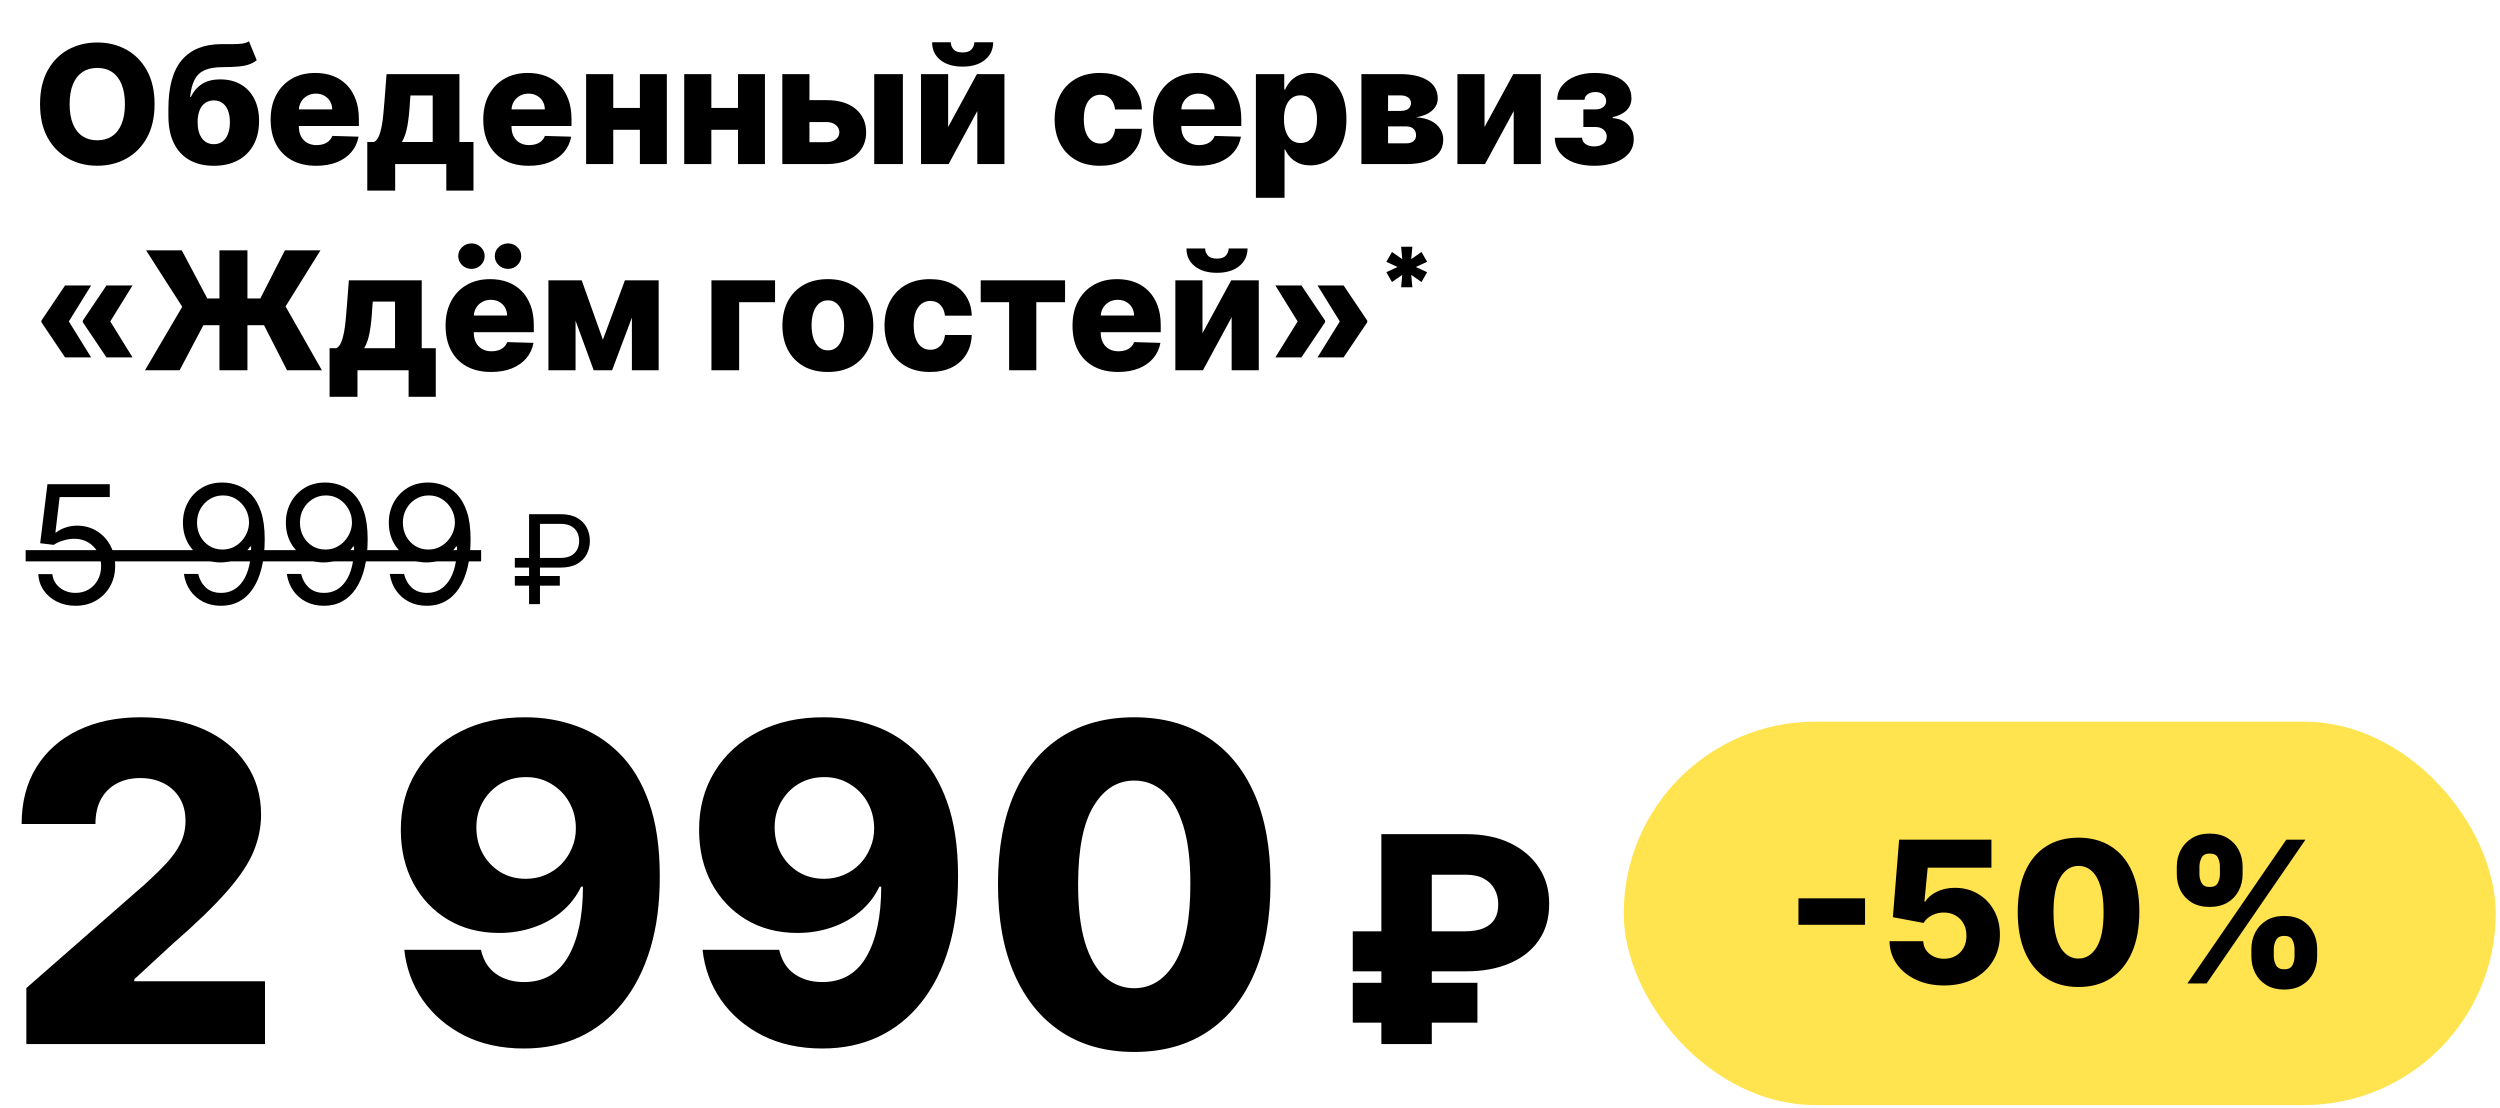 <svg width="194" height="86" viewBox="0 0 194 86" fill="none" xmlns="http://www.w3.org/2000/svg" preserveAspectRatio="none">
  <path d="M11.994 8.079C11.994 9.103 11.797 9.971 11.403 10.683C11.009 11.395 10.476 11.936 9.803 12.306C9.134 12.676 8.382 12.861 7.549 12.861C6.713 12.861 5.96 12.674 5.29 12.302C4.62 11.929 4.088 11.388 3.694 10.679C3.303 9.967 3.108 9.1 3.108 8.079C3.108 7.055 3.303 6.186 3.694 5.474C4.088 4.762 4.62 4.221 5.29 3.851C5.96 3.482 6.713 3.297 7.549 3.297C8.382 3.297 9.134 3.482 9.803 3.851C10.476 4.221 11.009 4.762 11.403 5.474C11.797 6.186 11.994 7.055 11.994 8.079ZM9.694 8.079C9.694 7.473 9.608 6.961 9.435 6.542C9.266 6.124 9.02 5.808 8.699 5.592C8.381 5.377 7.997 5.27 7.549 5.27C7.103 5.27 6.72 5.377 6.399 5.592C6.078 5.808 5.831 6.124 5.658 6.542C5.488 6.961 5.403 7.473 5.403 8.079C5.403 8.685 5.488 9.197 5.658 9.615C5.831 10.033 6.078 10.35 6.399 10.565C6.72 10.78 7.103 10.888 7.549 10.888C7.997 10.888 8.381 10.78 8.699 10.565C9.02 10.35 9.266 10.033 9.435 9.615C9.608 9.197 9.694 8.685 9.694 8.079ZM19.322 3.206L19.922 4.674C19.731 4.823 19.522 4.935 19.294 5.011C19.07 5.086 18.796 5.138 18.472 5.165C18.147 5.192 17.738 5.208 17.244 5.211C16.687 5.214 16.235 5.291 15.89 5.442C15.544 5.591 15.282 5.835 15.104 6.174C14.928 6.511 14.811 6.959 14.754 7.52H14.813C15.013 7.098 15.297 6.767 15.667 6.524C16.037 6.282 16.514 6.161 17.099 6.161C17.708 6.161 18.238 6.292 18.69 6.556C19.141 6.817 19.49 7.189 19.735 7.674C19.981 8.156 20.104 8.729 20.104 9.392C20.104 10.095 19.963 10.707 19.681 11.229C19.399 11.75 18.996 12.153 18.472 12.438C17.947 12.723 17.32 12.865 16.59 12.865C15.86 12.865 15.231 12.717 14.704 12.42C14.179 12.123 13.775 11.686 13.49 11.111C13.208 10.532 13.067 9.821 13.067 8.979V8.47C13.067 6.742 13.416 5.471 14.113 4.656C14.809 3.841 15.828 3.43 17.167 3.424C17.503 3.421 17.808 3.421 18.081 3.424C18.357 3.424 18.597 3.411 18.803 3.383C19.009 3.353 19.182 3.294 19.322 3.206ZM16.604 11.188C16.858 11.188 17.078 11.12 17.263 10.983C17.447 10.847 17.59 10.652 17.69 10.397C17.79 10.142 17.84 9.836 17.84 9.479C17.84 9.121 17.788 8.817 17.685 8.565C17.585 8.314 17.443 8.123 17.258 7.992C17.073 7.859 16.854 7.792 16.599 7.792C16.405 7.792 16.229 7.83 16.072 7.906C15.914 7.979 15.781 8.088 15.672 8.233C15.563 8.376 15.479 8.551 15.422 8.761C15.364 8.97 15.335 9.209 15.335 9.479C15.335 10.012 15.447 10.43 15.672 10.733C15.896 11.036 16.206 11.188 16.604 11.188ZM24.534 12.865C23.804 12.865 23.174 12.721 22.643 12.433C22.116 12.142 21.71 11.729 21.425 11.192C21.143 10.653 21.002 10.012 21.002 9.27C21.002 8.548 21.145 7.918 21.43 7.379C21.715 6.836 22.116 6.415 22.634 6.115C23.152 5.812 23.763 5.661 24.466 5.661C24.963 5.661 25.418 5.738 25.83 5.892C26.242 6.047 26.598 6.276 26.898 6.579C27.198 6.882 27.431 7.256 27.598 7.701C27.765 8.144 27.848 8.651 27.848 9.224V9.779H21.78V8.488H25.78C25.777 8.251 25.721 8.041 25.611 7.856C25.502 7.671 25.352 7.527 25.161 7.424C24.974 7.318 24.757 7.265 24.511 7.265C24.263 7.265 24.04 7.321 23.843 7.433C23.646 7.542 23.49 7.692 23.375 7.883C23.26 8.071 23.199 8.285 23.193 8.524V9.838C23.193 10.123 23.249 10.373 23.361 10.588C23.474 10.8 23.633 10.965 23.839 11.083C24.045 11.201 24.29 11.261 24.575 11.261C24.772 11.261 24.951 11.233 25.111 11.179C25.272 11.124 25.41 11.044 25.525 10.938C25.64 10.832 25.727 10.701 25.784 10.547L27.825 10.606C27.74 11.064 27.554 11.462 27.266 11.802C26.981 12.138 26.607 12.4 26.143 12.588C25.68 12.773 25.143 12.865 24.534 12.865ZM28.501 14.792V11.02H29.024C29.181 10.941 29.307 10.789 29.401 10.565C29.495 10.338 29.569 10.073 29.624 9.77C29.681 9.464 29.724 9.145 29.751 8.815C29.782 8.482 29.809 8.168 29.833 7.874L29.997 5.751H35.651V11.02H36.742V14.792H34.633V12.733H30.665V14.792H28.501ZM31.188 11.02H33.578V7.406H31.851L31.815 7.874C31.772 8.626 31.706 9.256 31.615 9.765C31.524 10.274 31.381 10.692 31.188 11.02ZM41.034 12.865C40.304 12.865 39.674 12.721 39.143 12.433C38.616 12.142 38.21 11.729 37.925 11.192C37.643 10.653 37.502 10.012 37.502 9.27C37.502 8.548 37.645 7.918 37.93 7.379C38.215 6.836 38.616 6.415 39.134 6.115C39.652 5.812 40.263 5.661 40.966 5.661C41.463 5.661 41.917 5.738 42.33 5.892C42.742 6.047 43.098 6.276 43.398 6.579C43.698 6.882 43.931 7.256 44.098 7.701C44.264 8.144 44.348 8.651 44.348 9.224V9.779H38.28V8.488H42.28C42.277 8.251 42.221 8.041 42.111 7.856C42.002 7.671 41.852 7.527 41.661 7.424C41.474 7.318 41.257 7.265 41.011 7.265C40.763 7.265 40.54 7.321 40.343 7.433C40.146 7.542 39.99 7.692 39.875 7.883C39.76 8.071 39.699 8.285 39.693 8.524V9.838C39.693 10.123 39.749 10.373 39.861 10.588C39.974 10.8 40.133 10.965 40.339 11.083C40.545 11.201 40.79 11.261 41.075 11.261C41.272 11.261 41.451 11.233 41.611 11.179C41.772 11.124 41.91 11.044 42.025 10.938C42.14 10.832 42.227 10.701 42.284 10.547L44.325 10.606C44.24 11.064 44.054 11.462 43.766 11.802C43.481 12.138 43.107 12.4 42.643 12.588C42.18 12.773 41.643 12.865 41.034 12.865ZM50.406 8.374V10.07H46.824V8.374H50.406ZM47.588 5.751V12.733H45.483V5.751H47.588ZM51.747 5.751V12.733H49.656V5.751H51.747ZM58.018 8.374V10.07H54.436V8.374H58.018ZM55.2 5.751V12.733H53.096V5.751H55.2ZM59.359 5.751V12.733H57.268V5.751H59.359ZM62.013 7.77H64.131C65.091 7.77 65.844 7.995 66.39 8.447C66.935 8.895 67.21 9.505 67.213 10.274C67.21 10.774 67.084 11.209 66.835 11.579C66.59 11.945 66.237 12.23 65.776 12.433C65.319 12.633 64.77 12.733 64.131 12.733H60.708V5.751H62.813V11.033H64.131C64.422 11.033 64.661 10.962 64.849 10.82C65.037 10.677 65.132 10.494 65.135 10.27C65.132 10.033 65.037 9.841 64.849 9.692C64.661 9.544 64.422 9.47 64.131 9.47H62.013V7.77ZM67.84 12.733V5.751H70.063V12.733H67.84ZM73.575 9.856L75.807 5.751H77.943V12.733H75.839V8.615L73.611 12.733H71.471V5.751H73.575V9.856ZM75.607 3.279H77.07C77.067 3.848 76.852 4.306 76.425 4.651C76.001 4.997 75.425 5.17 74.698 5.17C73.971 5.17 73.393 4.997 72.966 4.651C72.542 4.306 72.331 3.848 72.334 3.279H73.784C73.781 3.479 73.849 3.661 73.989 3.824C74.128 3.988 74.365 4.07 74.698 4.07C75.022 4.07 75.254 3.989 75.393 3.829C75.533 3.668 75.604 3.485 75.607 3.279ZM85.367 12.865C84.631 12.865 83.999 12.714 83.472 12.411C82.947 12.107 82.544 11.686 82.263 11.147C81.981 10.604 81.84 9.977 81.84 9.265C81.84 8.55 81.981 7.923 82.263 7.383C82.547 6.841 82.952 6.418 83.476 6.115C84.004 5.812 84.632 5.661 85.363 5.661C86.008 5.661 86.57 5.777 87.049 6.011C87.531 6.244 87.906 6.574 88.176 7.001C88.449 7.426 88.593 7.924 88.608 8.497H86.531C86.488 8.139 86.367 7.859 86.167 7.656C85.97 7.453 85.713 7.351 85.394 7.351C85.137 7.351 84.911 7.424 84.717 7.57C84.523 7.712 84.372 7.924 84.263 8.206C84.156 8.485 84.103 8.83 84.103 9.242C84.103 9.655 84.156 10.003 84.263 10.288C84.372 10.57 84.523 10.783 84.717 10.929C84.911 11.071 85.137 11.142 85.394 11.142C85.6 11.142 85.782 11.098 85.94 11.011C86.1 10.923 86.232 10.794 86.335 10.624C86.438 10.451 86.504 10.242 86.531 9.997H88.608C88.587 10.573 88.443 11.076 88.176 11.506C87.913 11.936 87.541 12.271 87.063 12.511C86.587 12.747 86.022 12.865 85.367 12.865ZM93.009 12.865C92.279 12.865 91.649 12.721 91.118 12.433C90.591 12.142 90.185 11.729 89.9 11.192C89.618 10.653 89.477 10.012 89.477 9.27C89.477 8.548 89.62 7.918 89.905 7.379C90.189 6.836 90.591 6.415 91.109 6.115C91.627 5.812 92.238 5.661 92.941 5.661C93.438 5.661 93.892 5.738 94.305 5.892C94.717 6.047 95.073 6.276 95.373 6.579C95.673 6.882 95.906 7.256 96.073 7.701C96.24 8.144 96.323 8.651 96.323 9.224V9.779H90.255V8.488H94.255C94.252 8.251 94.195 8.041 94.086 7.856C93.977 7.671 93.827 7.527 93.636 7.424C93.449 7.318 93.232 7.265 92.986 7.265C92.738 7.265 92.515 7.321 92.318 7.433C92.121 7.542 91.965 7.692 91.85 7.883C91.735 8.071 91.674 8.285 91.668 8.524V9.838C91.668 10.123 91.724 10.373 91.836 10.588C91.949 10.8 92.108 10.965 92.314 11.083C92.52 11.201 92.765 11.261 93.05 11.261C93.247 11.261 93.426 11.233 93.586 11.179C93.747 11.124 93.885 11.044 94 10.938C94.115 10.832 94.202 10.701 94.259 10.547L96.3 10.606C96.215 11.064 96.029 11.462 95.741 11.802C95.456 12.138 95.082 12.4 94.618 12.588C94.155 12.773 93.618 12.865 93.009 12.865ZM97.458 15.351V5.751H99.658V6.947H99.726C99.817 6.735 99.946 6.53 100.113 6.333C100.282 6.136 100.497 5.976 100.758 5.851C101.022 5.724 101.337 5.661 101.703 5.661C102.188 5.661 102.641 5.788 103.063 6.042C103.487 6.297 103.829 6.689 104.09 7.22C104.35 7.75 104.481 8.426 104.481 9.247C104.481 10.038 104.355 10.7 104.103 11.233C103.855 11.767 103.519 12.167 103.094 12.433C102.673 12.7 102.205 12.833 101.69 12.833C101.338 12.833 101.034 12.776 100.776 12.661C100.519 12.545 100.302 12.394 100.126 12.206C99.954 12.018 99.82 11.817 99.726 11.601H99.681V15.351H97.458ZM99.635 9.242C99.635 9.618 99.685 9.945 99.785 10.224C99.888 10.503 100.035 10.72 100.226 10.874C100.42 11.026 100.652 11.101 100.922 11.101C101.194 11.101 101.426 11.026 101.617 10.874C101.808 10.72 101.952 10.503 102.049 10.224C102.149 9.945 102.199 9.618 102.199 9.242C102.199 8.867 102.149 8.541 102.049 8.265C101.952 7.989 101.808 7.776 101.617 7.624C101.429 7.473 101.197 7.397 100.922 7.397C100.649 7.397 100.417 7.471 100.226 7.62C100.035 7.768 99.888 7.98 99.785 8.256C99.685 8.532 99.635 8.861 99.635 9.242ZM105.646 12.733V5.751H108.659C109.559 5.751 110.268 5.914 110.786 6.238C111.308 6.559 111.568 7.03 111.568 7.651C111.568 8.012 111.421 8.323 111.127 8.583C110.836 8.841 110.423 9.015 109.886 9.106C110.359 9.13 110.752 9.224 111.064 9.388C111.376 9.551 111.609 9.759 111.764 10.011C111.918 10.262 111.996 10.53 111.996 10.815C111.996 11.227 111.885 11.576 111.664 11.861C111.442 12.145 111.118 12.362 110.691 12.511C110.267 12.659 109.746 12.733 109.127 12.733H105.646ZM107.714 11.124H109.127C109.364 11.124 109.549 11.068 109.682 10.956C109.818 10.844 109.886 10.689 109.886 10.492C109.886 10.28 109.818 10.114 109.682 9.992C109.549 9.871 109.364 9.811 109.127 9.811H107.714V11.124ZM107.714 8.606H108.718C108.879 8.606 109.017 8.582 109.132 8.533C109.247 8.485 109.335 8.415 109.396 8.324C109.459 8.233 109.491 8.124 109.491 7.997C109.491 7.812 109.417 7.667 109.268 7.561C109.123 7.455 108.92 7.401 108.659 7.401H107.714V8.606ZM115.2 9.856L117.432 5.751H119.568V12.733H117.464V8.615L115.236 12.733H113.096V5.751H115.2V9.856ZM120.651 10.688H122.769C122.775 10.894 122.865 11.057 123.038 11.179C123.213 11.3 123.439 11.361 123.715 11.361C123.994 11.361 124.224 11.294 124.406 11.161C124.591 11.024 124.683 10.836 124.683 10.597C124.683 10.451 124.645 10.324 124.569 10.215C124.497 10.103 124.394 10.015 124.26 9.951C124.13 9.888 123.978 9.856 123.806 9.856H122.869V8.488H123.806C124.063 8.488 124.266 8.427 124.415 8.306C124.563 8.185 124.638 8.032 124.638 7.847C124.638 7.638 124.562 7.468 124.41 7.338C124.262 7.208 124.063 7.142 123.815 7.142C123.569 7.142 123.366 7.198 123.206 7.311C123.045 7.423 122.963 7.568 122.96 7.747H120.842C120.845 7.314 120.974 6.942 121.228 6.633C121.486 6.321 121.832 6.082 122.265 5.915C122.701 5.745 123.186 5.661 123.719 5.661C124.316 5.661 124.83 5.739 125.26 5.897C125.694 6.051 126.025 6.276 126.256 6.57C126.486 6.861 126.601 7.215 126.601 7.633C126.601 7.997 126.475 8.305 126.224 8.556C125.975 8.808 125.616 8.986 125.147 9.092V9.165C125.441 9.18 125.71 9.255 125.956 9.388C126.201 9.518 126.4 9.703 126.551 9.942C126.703 10.179 126.778 10.465 126.778 10.802C126.778 11.235 126.647 11.606 126.383 11.915C126.119 12.221 125.757 12.456 125.297 12.62C124.839 12.783 124.313 12.865 123.719 12.865C123.141 12.865 122.622 12.785 122.165 12.624C121.71 12.461 121.348 12.217 121.078 11.892C120.809 11.568 120.666 11.167 120.651 10.688ZM7.072 27.733H5.049L3.213 25.006V24.915H5.326L7.072 27.733ZM7.072 22.151L5.326 24.97H3.213V24.879L5.049 22.151H7.072ZM10.285 27.733H8.263L6.426 25.006V24.915H8.54L10.285 27.733ZM10.285 22.151L8.54 24.97H6.426V24.879L8.263 22.151H10.285ZM19.201 19.424V28.733H17.029V19.424H19.201ZM11.251 28.733L14.142 23.806L11.333 19.424H14.106L16.088 23.161H20.201L22.11 19.424H24.869L22.16 23.779L24.979 28.733H22.274L20.488 25.233H15.783L13.938 28.733H11.251ZM25.576 30.792V27.02H26.099C26.256 26.941 26.382 26.789 26.476 26.565C26.57 26.338 26.644 26.073 26.699 25.77C26.756 25.464 26.799 25.145 26.826 24.815C26.857 24.482 26.884 24.168 26.908 23.874L27.072 21.752H32.726V27.02H33.817V30.792H31.708V28.733H27.74V30.792H25.576ZM28.263 27.02H30.654V23.406H28.926L28.89 23.874C28.847 24.626 28.781 25.256 28.69 25.765C28.599 26.274 28.456 26.692 28.263 27.02ZM38.109 28.865C37.379 28.865 36.749 28.721 36.218 28.433C35.691 28.142 35.285 27.729 35 27.192C34.718 26.653 34.577 26.012 34.577 25.27C34.577 24.549 34.72 23.918 35.005 23.379C35.289 22.836 35.691 22.415 36.209 22.115C36.727 21.812 37.338 21.661 38.041 21.661C38.538 21.661 38.992 21.738 39.405 21.892C39.817 22.047 40.173 22.276 40.473 22.579C40.773 22.882 41.006 23.256 41.173 23.701C41.34 24.144 41.423 24.651 41.423 25.224V25.779H35.355V24.488H39.355C39.352 24.252 39.295 24.041 39.186 23.856C39.077 23.671 38.927 23.527 38.736 23.424C38.549 23.318 38.332 23.265 38.086 23.265C37.838 23.265 37.615 23.321 37.418 23.433C37.221 23.542 37.065 23.692 36.95 23.883C36.835 24.071 36.774 24.285 36.768 24.524V25.838C36.768 26.123 36.824 26.373 36.936 26.588C37.049 26.8 37.208 26.965 37.414 27.083C37.62 27.201 37.865 27.261 38.15 27.261C38.347 27.261 38.526 27.233 38.686 27.179C38.847 27.124 38.985 27.044 39.1 26.938C39.215 26.832 39.302 26.701 39.359 26.547L41.4 26.606C41.315 27.064 41.129 27.462 40.841 27.802C40.556 28.138 40.182 28.4 39.718 28.588C39.255 28.773 38.718 28.865 38.109 28.865ZM36.591 20.865C36.306 20.865 36.062 20.768 35.859 20.574C35.659 20.38 35.559 20.147 35.559 19.874C35.559 19.602 35.659 19.37 35.859 19.179C36.062 18.985 36.306 18.888 36.591 18.888C36.873 18.888 37.112 18.985 37.309 19.179C37.509 19.37 37.609 19.602 37.609 19.874C37.609 20.147 37.509 20.38 37.309 20.574C37.112 20.768 36.873 20.865 36.591 20.865ZM39.427 20.865C39.142 20.865 38.899 20.768 38.696 20.574C38.495 20.38 38.395 20.147 38.395 19.874C38.395 19.602 38.495 19.37 38.696 19.179C38.899 18.985 39.142 18.888 39.427 18.888C39.709 18.888 39.949 18.985 40.145 19.179C40.346 19.37 40.446 19.602 40.446 19.874C40.446 20.147 40.346 20.38 40.145 20.574C39.949 20.768 39.709 20.865 39.427 20.865ZM46.785 26.361L48.494 21.752H50.122L47.499 28.733H46.072L43.517 21.752H45.14L46.785 26.361ZM44.663 21.752V28.733H42.558V21.752H44.663ZM49.035 28.733V21.752H51.113V28.733H49.035ZM60.144 21.752V23.451H57.358V28.733H55.208V21.752H60.144ZM64.242 28.865C63.509 28.865 62.879 28.715 62.351 28.415C61.827 28.112 61.422 27.691 61.138 27.151C60.856 26.609 60.715 25.98 60.715 25.265C60.715 24.547 60.856 23.918 61.138 23.379C61.422 22.836 61.827 22.415 62.351 22.115C62.879 21.812 63.509 21.661 64.242 21.661C64.975 21.661 65.604 21.812 66.129 22.115C66.656 22.415 67.06 22.836 67.342 23.379C67.627 23.918 67.769 24.547 67.769 25.265C67.769 25.98 67.627 26.609 67.342 27.151C67.06 27.691 66.656 28.112 66.129 28.415C65.604 28.715 64.975 28.865 64.242 28.865ZM64.256 27.188C64.522 27.188 64.748 27.106 64.933 26.942C65.118 26.779 65.259 26.552 65.356 26.261C65.456 25.97 65.506 25.633 65.506 25.252C65.506 24.864 65.456 24.524 65.356 24.233C65.259 23.942 65.118 23.715 64.933 23.552C64.748 23.388 64.522 23.306 64.256 23.306C63.98 23.306 63.747 23.388 63.556 23.552C63.368 23.715 63.224 23.942 63.124 24.233C63.027 24.524 62.978 24.864 62.978 25.252C62.978 25.633 63.027 25.97 63.124 26.261C63.224 26.552 63.368 26.779 63.556 26.942C63.747 27.106 63.98 27.188 64.256 27.188ZM72.167 28.865C71.431 28.865 70.799 28.714 70.272 28.411C69.747 28.108 69.344 27.686 69.063 27.147C68.781 26.605 68.64 25.977 68.64 25.265C68.64 24.55 68.781 23.923 69.063 23.383C69.347 22.841 69.752 22.418 70.276 22.115C70.803 21.812 71.432 21.661 72.163 21.661C72.808 21.661 73.37 21.777 73.849 22.011C74.331 22.244 74.707 22.574 74.976 23.002C75.249 23.426 75.393 23.924 75.408 24.497H73.331C73.288 24.139 73.167 23.859 72.967 23.656C72.77 23.453 72.513 23.352 72.194 23.352C71.937 23.352 71.711 23.424 71.517 23.57C71.323 23.712 71.172 23.924 71.063 24.206C70.957 24.485 70.903 24.83 70.903 25.242C70.903 25.654 70.957 26.003 71.063 26.288C71.172 26.57 71.323 26.783 71.517 26.929C71.711 27.071 71.937 27.142 72.194 27.142C72.4 27.142 72.582 27.099 72.74 27.011C72.9 26.923 73.032 26.794 73.135 26.624C73.238 26.451 73.303 26.242 73.331 25.997H75.408C75.387 26.573 75.243 27.076 74.976 27.506C74.713 27.936 74.341 28.271 73.863 28.511C73.387 28.747 72.822 28.865 72.167 28.865ZM76.103 23.451V21.752H82.649V23.451H80.417V28.733H78.308V23.451H76.103ZM86.759 28.865C86.029 28.865 85.399 28.721 84.868 28.433C84.341 28.142 83.935 27.729 83.65 27.192C83.368 26.653 83.227 26.012 83.227 25.27C83.227 24.549 83.37 23.918 83.655 23.379C83.939 22.836 84.341 22.415 84.859 22.115C85.377 21.812 85.988 21.661 86.691 21.661C87.188 21.661 87.642 21.738 88.055 21.892C88.467 22.047 88.823 22.276 89.123 22.579C89.423 22.882 89.656 23.256 89.823 23.701C89.99 24.144 90.073 24.651 90.073 25.224V25.779H84.005V24.488H88.005C88.002 24.252 87.945 24.041 87.836 23.856C87.727 23.671 87.577 23.527 87.386 23.424C87.199 23.318 86.982 23.265 86.736 23.265C86.488 23.265 86.265 23.321 86.068 23.433C85.871 23.542 85.715 23.692 85.6 23.883C85.485 24.071 85.424 24.285 85.418 24.524V25.838C85.418 26.123 85.474 26.373 85.586 26.588C85.699 26.8 85.858 26.965 86.064 27.083C86.27 27.201 86.515 27.261 86.8 27.261C86.997 27.261 87.176 27.233 87.336 27.179C87.497 27.124 87.635 27.044 87.75 26.938C87.865 26.832 87.952 26.701 88.009 26.547L90.05 26.606C89.965 27.064 89.779 27.462 89.491 27.802C89.206 28.138 88.832 28.4 88.368 28.588C87.905 28.773 87.368 28.865 86.759 28.865ZM93.313 25.856L95.544 21.752H97.681V28.733H95.576V24.615L93.349 28.733H91.208V21.752H93.313V25.856ZM95.344 19.279H96.808C96.805 19.849 96.59 20.306 96.163 20.651C95.738 20.997 95.163 21.17 94.435 21.17C93.708 21.17 93.131 20.997 92.704 20.651C92.279 20.306 92.069 19.849 92.072 19.279H93.522C93.519 19.479 93.587 19.661 93.726 19.824C93.866 19.988 94.102 20.07 94.435 20.07C94.76 20.07 94.991 19.989 95.131 19.829C95.27 19.668 95.341 19.485 95.344 19.279ZM98.968 27.733L100.714 24.915H102.827V25.006L100.991 27.733H98.968ZM98.968 22.151H100.991L102.827 24.879V24.97H100.714L98.968 22.151ZM102.241 27.733L103.986 24.915H106.1V25.006L104.264 27.733H102.241ZM102.241 22.151H104.264L106.1 24.879V24.97H103.986L102.241 22.151ZM108.727 22.29L108.814 21.33L108.018 21.886L107.581 21.122L108.454 20.719L107.581 20.315L108.018 19.552L108.814 20.108L108.727 19.148H109.599L109.512 20.108L110.308 19.552L110.745 20.315L109.872 20.719L110.745 21.122L110.308 21.886L109.512 21.33L109.599 22.29H108.727Z" fill="black" />
  <path d="M5.864 47.009C5.331 47.009 4.85 46.903 4.423 46.691C3.996 46.478 3.653 46.188 3.396 45.818C3.138 45.448 2.997 45.027 2.973 44.554H4.064C4.106 44.975 4.297 45.324 4.637 45.6C4.979 45.872 5.388 46.009 5.864 46.009C6.246 46.009 6.585 45.919 6.882 45.741C7.182 45.562 7.417 45.316 7.587 45.004C7.759 44.689 7.846 44.333 7.846 43.936C7.846 43.53 7.756 43.168 7.578 42.85C7.402 42.529 7.159 42.276 6.85 42.091C6.541 41.906 6.188 41.812 5.791 41.809C5.506 41.806 5.214 41.85 4.914 41.941C4.614 42.029 4.367 42.142 4.173 42.282L3.118 42.154L3.682 37.572H8.518V38.572H4.628L4.3 41.318H4.355C4.546 41.166 4.785 41.041 5.073 40.941C5.361 40.841 5.661 40.791 5.973 40.791C6.543 40.791 7.05 40.927 7.496 41.2C7.944 41.469 8.296 41.839 8.55 42.309C8.808 42.779 8.937 43.315 8.937 43.918C8.937 44.512 8.803 45.042 8.537 45.509C8.273 45.972 7.909 46.339 7.446 46.609C6.982 46.876 6.455 47.009 5.864 47.009ZM17.306 37.445C17.688 37.448 18.07 37.521 18.451 37.663C18.833 37.806 19.182 38.042 19.497 38.372C19.812 38.7 20.065 39.147 20.256 39.713C20.447 40.28 20.542 40.991 20.542 41.845C20.542 42.672 20.464 43.407 20.306 44.05C20.151 44.689 19.927 45.228 19.633 45.668C19.342 46.107 18.988 46.441 18.57 46.668C18.154 46.895 17.685 47.009 17.16 47.009C16.639 47.009 16.174 46.906 15.765 46.7C15.359 46.491 15.026 46.201 14.765 45.831C14.508 45.459 14.342 45.027 14.27 44.536H15.379C15.479 44.963 15.677 45.316 15.974 45.595C16.274 45.871 16.67 46.009 17.16 46.009C17.879 46.009 18.445 45.695 18.86 45.068C19.279 44.441 19.488 43.554 19.488 42.409H19.415C19.245 42.663 19.044 42.883 18.811 43.068C18.577 43.253 18.318 43.395 18.033 43.495C17.748 43.595 17.445 43.645 17.124 43.645C16.591 43.645 16.101 43.513 15.656 43.25C15.214 42.983 14.859 42.618 14.592 42.154C14.329 41.688 14.197 41.154 14.197 40.554C14.197 39.985 14.324 39.463 14.579 38.991C14.836 38.515 15.197 38.136 15.661 37.854C16.127 37.572 16.676 37.436 17.306 37.445ZM17.306 38.445C16.924 38.445 16.58 38.541 16.274 38.731C15.971 38.919 15.73 39.174 15.551 39.495C15.376 39.813 15.288 40.166 15.288 40.554C15.288 40.942 15.373 41.295 15.542 41.613C15.715 41.928 15.95 42.18 16.247 42.368C16.547 42.553 16.888 42.645 17.27 42.645C17.558 42.645 17.826 42.589 18.074 42.477C18.323 42.362 18.539 42.206 18.724 42.009C18.912 41.809 19.059 41.583 19.165 41.331C19.271 41.077 19.324 40.812 19.324 40.536C19.324 40.172 19.236 39.831 19.061 39.513C18.888 39.195 18.648 38.938 18.342 38.741C18.039 38.544 17.694 38.445 17.306 38.445ZM25.294 37.445C25.675 37.448 26.057 37.521 26.439 37.663C26.821 37.806 27.169 38.042 27.484 38.372C27.799 38.7 28.053 39.147 28.244 39.713C28.434 40.28 28.53 40.991 28.53 41.845C28.53 42.672 28.451 43.407 28.294 44.05C28.139 44.689 27.915 45.228 27.621 45.668C27.33 46.107 26.975 46.441 26.557 46.668C26.142 46.895 25.672 47.009 25.148 47.009C24.627 47.009 24.162 46.906 23.753 46.7C23.346 46.491 23.013 46.201 22.753 45.831C22.495 45.459 22.33 45.027 22.257 44.536H23.366C23.466 44.963 23.665 45.316 23.962 45.595C24.262 45.871 24.657 46.009 25.148 46.009C25.866 46.009 26.433 45.695 26.848 45.068C27.266 44.441 27.475 43.554 27.475 42.409H27.403C27.233 42.663 27.031 42.883 26.798 43.068C26.565 43.253 26.306 43.395 26.021 43.495C25.736 43.595 25.433 43.645 25.112 43.645C24.578 43.645 24.089 43.513 23.643 43.25C23.201 42.983 22.846 42.618 22.58 42.154C22.316 41.688 22.184 41.154 22.184 40.554C22.184 39.985 22.312 39.463 22.566 38.991C22.824 38.515 23.184 38.136 23.648 37.854C24.115 37.572 24.663 37.436 25.294 37.445ZM25.294 38.445C24.912 38.445 24.568 38.541 24.262 38.731C23.959 38.919 23.718 39.174 23.539 39.495C23.363 39.813 23.275 40.166 23.275 40.554C23.275 40.942 23.36 41.295 23.53 41.613C23.703 41.928 23.937 42.18 24.234 42.368C24.534 42.553 24.875 42.645 25.257 42.645C25.545 42.645 25.813 42.589 26.062 42.477C26.31 42.362 26.527 42.206 26.712 42.009C26.899 41.809 27.047 41.583 27.153 41.331C27.259 41.077 27.312 40.812 27.312 40.536C27.312 40.172 27.224 39.831 27.048 39.513C26.875 39.195 26.636 38.938 26.33 38.741C26.027 38.544 25.681 38.445 25.294 38.445ZM33.281 37.445C33.663 37.448 34.045 37.521 34.426 37.663C34.808 37.806 35.157 38.042 35.472 38.372C35.787 38.7 36.04 39.147 36.231 39.713C36.422 40.28 36.517 40.991 36.517 41.845C36.517 42.672 36.439 43.407 36.281 44.05C36.126 44.689 35.902 45.228 35.608 45.668C35.317 46.107 34.963 46.441 34.545 46.668C34.13 46.895 33.66 47.009 33.136 47.009C32.614 47.009 32.149 46.906 31.74 46.7C31.334 46.491 31.001 46.201 30.74 45.831C30.483 45.459 30.317 45.027 30.245 44.536H31.354C31.454 44.963 31.652 45.316 31.949 45.595C32.249 45.871 32.645 46.009 33.136 46.009C33.854 46.009 34.42 45.695 34.836 45.068C35.254 44.441 35.463 43.554 35.463 42.409H35.39C35.22 42.663 35.019 42.883 34.785 43.068C34.552 43.253 34.293 43.395 34.008 43.495C33.723 43.595 33.42 43.645 33.099 43.645C32.566 43.645 32.076 43.513 31.631 43.25C31.189 42.983 30.834 42.618 30.567 42.154C30.304 41.688 30.172 41.154 30.172 40.554C30.172 39.985 30.299 39.463 30.554 38.991C30.811 38.515 31.172 38.136 31.636 37.854C32.102 37.572 32.651 37.436 33.281 37.445ZM33.281 38.445C32.899 38.445 32.555 38.541 32.249 38.731C31.946 38.919 31.705 39.174 31.526 39.495C31.351 39.813 31.263 40.166 31.263 40.554C31.263 40.942 31.348 41.295 31.517 41.613C31.69 41.928 31.925 42.18 32.222 42.368C32.522 42.553 32.863 42.645 33.245 42.645C33.532 42.645 33.801 42.589 34.049 42.477C34.298 42.362 34.514 42.206 34.699 42.009C34.887 41.809 35.034 41.583 35.14 41.331C35.246 41.077 35.299 40.812 35.299 40.536C35.299 40.172 35.211 39.831 35.035 39.513C34.863 39.195 34.623 38.938 34.317 38.741C34.014 38.544 33.669 38.445 33.281 38.445ZM43.496 44.045H39.951V43.295H43.496C43.824 43.295 44.094 43.238 44.308 43.125C44.522 43.009 44.681 42.852 44.785 42.654C44.89 42.454 44.942 42.227 44.942 41.972C44.942 41.718 44.89 41.492 44.785 41.294C44.681 41.094 44.522 40.937 44.308 40.824C44.094 40.708 43.824 40.65 43.496 40.65H41.901V46.882H41.056V39.9H43.496C44.015 39.9 44.442 39.994 44.778 40.183C45.115 40.371 45.365 40.622 45.528 40.936C45.692 41.25 45.774 41.595 45.774 41.972C45.774 42.35 45.692 42.695 45.528 43.009C45.365 43.322 45.115 43.574 44.778 43.762C44.442 43.951 44.015 44.045 43.496 44.045ZM43.442 44.7V45.45H39.951V44.7H43.442Z" fill="black" />
  <path d="M1.991 42.691H37.336V43.563H1.991V42.691Z" fill="black" />
  <path d="M2.045 81.021V76.673L11.17 68.683C11.854 68.064 12.436 67.498 12.917 66.985C13.397 66.464 13.764 65.943 14.016 65.422C14.269 64.892 14.395 64.318 14.395 63.699C14.395 63.007 14.244 62.417 13.943 61.928C13.642 61.431 13.226 61.048 12.697 60.78C12.168 60.511 11.561 60.377 10.877 60.377C10.184 60.377 9.578 60.519 9.056 60.804C8.535 61.081 8.128 61.484 7.835 62.014C7.55 62.543 7.407 63.186 7.407 63.944H1.678C1.678 62.242 2.061 60.772 2.826 59.534C3.592 58.296 4.667 57.343 6.051 56.675C7.444 55.999 9.061 55.661 10.901 55.661C12.799 55.661 14.448 55.979 15.848 56.614C17.249 57.249 18.332 58.137 19.098 59.277C19.872 60.409 20.259 61.724 20.259 63.223C20.259 64.176 20.067 65.12 19.684 66.057C19.302 66.993 18.613 68.028 17.62 69.16C16.634 70.292 15.234 71.648 13.418 73.228L10.425 75.989V76.147H20.564V81.021H2.045ZM40.79 55.661C42.158 55.661 43.466 55.885 44.712 56.333C45.958 56.773 47.069 57.477 48.047 58.446C49.024 59.407 49.794 60.674 50.355 62.246C50.917 63.817 51.198 65.735 51.198 67.999C51.206 70.084 50.962 71.953 50.465 73.606C49.969 75.251 49.256 76.652 48.328 77.809C47.407 78.965 46.3 79.849 45.005 80.46C43.71 81.062 42.264 81.364 40.668 81.364C38.909 81.364 37.358 81.025 36.014 80.35C34.678 79.665 33.607 78.745 32.801 77.589C32.003 76.432 31.527 75.137 31.372 73.704H37.321C37.508 74.535 37.903 75.162 38.506 75.585C39.109 76.001 39.829 76.208 40.668 76.208C42.199 76.208 43.343 75.545 44.101 74.217C44.858 72.89 45.237 71.086 45.237 68.805H45.09C44.74 69.555 44.243 70.198 43.6 70.736C42.965 71.273 42.228 71.684 41.389 71.969C40.55 72.254 39.666 72.397 38.738 72.397C37.24 72.397 35.916 72.055 34.768 71.371C33.628 70.687 32.732 69.746 32.08 68.549C31.437 67.352 31.111 65.984 31.103 64.444C31.095 62.718 31.498 61.195 32.312 59.876C33.127 58.548 34.263 57.514 35.721 56.773C37.178 56.024 38.868 55.653 40.79 55.661ZM40.827 60.303C40.078 60.303 39.41 60.478 38.824 60.828C38.245 61.179 37.789 61.651 37.455 62.246C37.121 62.84 36.959 63.508 36.967 64.249C36.975 64.99 37.142 65.658 37.468 66.252C37.801 66.847 38.254 67.319 38.824 67.669C39.402 68.02 40.062 68.195 40.803 68.195C41.356 68.195 41.869 68.093 42.342 67.889C42.814 67.686 43.225 67.405 43.576 67.046C43.926 66.68 44.199 66.257 44.394 65.776C44.598 65.296 44.695 64.782 44.687 64.237C44.679 63.512 44.508 62.852 44.174 62.258C43.84 61.663 43.38 61.191 42.794 60.841C42.216 60.482 41.56 60.303 40.827 60.303ZM63.937 55.661C65.305 55.661 66.612 55.885 67.858 56.333C69.104 56.773 70.215 57.477 71.193 58.446C72.17 59.407 72.94 60.674 73.501 62.246C74.064 63.817 74.344 65.735 74.344 67.999C74.353 70.084 74.108 71.953 73.612 73.606C73.115 75.251 72.402 76.652 71.474 77.809C70.553 78.965 69.446 79.849 68.151 80.46C66.856 81.062 65.41 81.364 63.814 81.364C62.055 81.364 60.504 81.025 59.16 80.35C57.824 79.665 56.754 78.745 55.947 77.589C55.149 76.432 54.673 75.137 54.518 73.704H60.467C60.654 74.535 61.049 75.162 61.652 75.585C62.255 76.001 62.975 76.208 63.814 76.208C65.345 76.208 66.49 75.545 67.247 74.217C68.004 72.89 68.383 71.086 68.383 68.805H68.237C67.886 69.555 67.389 70.198 66.746 70.736C66.111 71.273 65.374 71.684 64.535 71.969C63.696 72.254 62.813 72.397 61.884 72.397C60.386 72.397 59.062 72.055 57.914 71.371C56.774 70.687 55.878 69.746 55.227 68.549C54.583 67.352 54.257 65.984 54.249 64.444C54.241 62.718 54.644 61.195 55.459 59.876C56.273 58.548 57.409 57.514 58.867 56.773C60.325 56.024 62.014 55.653 63.937 55.661ZM63.973 60.303C63.224 60.303 62.556 60.478 61.97 60.828C61.392 61.179 60.935 61.651 60.602 62.246C60.268 62.84 60.105 63.508 60.113 64.249C60.121 64.99 60.288 65.658 60.614 66.252C60.948 66.847 61.4 67.319 61.97 67.669C62.548 68.02 63.208 68.195 63.949 68.195C64.502 68.195 65.016 68.093 65.488 67.889C65.96 67.686 66.371 67.405 66.722 67.046C67.072 66.68 67.345 66.257 67.54 65.776C67.744 65.296 67.841 64.782 67.833 64.237C67.825 63.512 67.654 62.852 67.32 62.258C66.986 61.663 66.526 61.191 65.94 60.841C65.362 60.482 64.706 60.303 63.973 60.303ZM88.011 81.632C85.828 81.632 83.947 81.115 82.367 80.081C80.787 79.038 79.57 77.544 78.715 75.598C77.859 73.643 77.436 71.293 77.444 68.549C77.452 65.805 77.88 63.475 78.727 61.562C79.582 59.639 80.795 58.178 82.367 57.176C83.947 56.166 85.828 55.661 88.011 55.661C90.194 55.661 92.075 56.166 93.655 57.176C95.243 58.178 96.464 59.639 97.32 61.562C98.175 63.483 98.598 65.813 98.59 68.549C98.59 71.302 98.162 73.655 97.307 75.61C96.452 77.564 95.235 79.059 93.655 80.093C92.083 81.119 90.202 81.632 88.011 81.632ZM88.011 76.685C89.314 76.685 90.369 76.021 91.175 74.694C91.981 73.358 92.38 71.31 92.372 68.549C92.372 66.741 92.189 65.251 91.822 64.078C91.456 62.897 90.947 62.017 90.295 61.439C89.644 60.861 88.882 60.572 88.011 60.572C86.716 60.572 85.67 61.228 84.871 62.539C84.073 63.842 83.67 65.845 83.662 68.549C83.654 70.381 83.829 71.9 84.187 73.106C84.554 74.311 85.067 75.211 85.727 75.805C86.386 76.392 87.148 76.685 88.011 76.685ZM113.781 75.374H104.975V72.271H113.653C114.263 72.271 114.759 72.189 115.141 72.025C115.528 71.855 115.812 71.617 115.992 71.309C116.178 70.996 116.268 70.62 116.262 70.179C116.268 69.755 116.178 69.371 115.992 69.026C115.812 68.676 115.536 68.398 115.165 68.191C114.799 67.984 114.337 67.88 113.781 67.88H111.108V81.021H107.194V64.731H113.781C115.096 64.731 116.236 64.964 117.201 65.43C118.166 65.897 118.911 66.536 119.436 67.348C119.961 68.159 120.221 69.084 120.216 70.124C120.221 71.237 119.953 72.184 119.412 72.963C118.877 73.743 118.124 74.34 117.153 74.753C116.188 75.167 115.064 75.374 113.781 75.374ZM114.648 76.265V79.359H104.975V76.265H114.648Z" fill="black" />
  <rect x="126" y="56" width="67.667" height="29.754" rx="14.877" fill="#FFE34F" />
  <path d="M144.727 69.713V71.762H139.56V69.713H144.727ZM150.861 76.472C150.047 76.472 149.323 76.325 148.691 76.03C148.059 75.736 147.559 75.331 147.192 74.815C146.829 74.299 146.64 73.706 146.625 73.038H149.242C149.263 73.448 149.431 73.779 149.743 74.03C150.056 74.277 150.428 74.4 150.861 74.4C151.198 74.4 151.498 74.326 151.76 74.177C152.022 74.028 152.227 73.819 152.376 73.55C152.525 73.278 152.598 72.965 152.594 72.613C152.598 72.253 152.523 71.939 152.37 71.67C152.221 71.401 152.014 71.192 151.749 71.043C151.487 70.89 151.186 70.814 150.844 70.814C150.521 70.81 150.214 70.881 149.923 71.026C149.636 71.172 149.418 71.37 149.269 71.621L146.887 71.174L147.372 65.156H154.534V67.331H149.59L149.334 69.963H149.4C149.585 69.655 149.883 69.4 150.294 69.2C150.708 68.997 151.178 68.895 151.705 68.895C152.374 68.895 152.97 69.051 153.493 69.364C154.02 69.673 154.434 70.102 154.736 70.65C155.041 71.199 155.194 71.828 155.194 72.536C155.194 73.303 155.012 73.983 154.649 74.575C154.289 75.167 153.784 75.632 153.134 75.97C152.487 76.305 151.729 76.472 150.861 76.472ZM161.292 76.592C160.318 76.592 159.479 76.361 158.774 75.9C158.069 75.434 157.526 74.767 157.144 73.899C156.762 73.027 156.573 71.978 156.577 70.754C156.581 69.529 156.771 68.49 157.149 67.636C157.531 66.778 158.072 66.126 158.774 65.679C159.479 65.228 160.318 65.003 161.292 65.003C162.266 65.003 163.105 65.228 163.81 65.679C164.519 66.126 165.064 66.778 165.446 67.636C165.827 68.494 166.016 69.533 166.012 70.754C166.012 71.982 165.822 73.032 165.44 73.904C165.059 74.777 164.515 75.443 163.81 75.905C163.109 76.363 162.27 76.592 161.292 76.592ZM161.292 74.384C161.873 74.384 162.344 74.088 162.704 73.496C163.064 72.9 163.242 71.986 163.238 70.754C163.238 69.947 163.156 69.282 162.993 68.759C162.829 68.232 162.602 67.84 162.311 67.582C162.021 67.323 161.681 67.195 161.292 67.195C160.714 67.195 160.247 67.487 159.891 68.072C159.535 68.653 159.355 69.547 159.352 70.754C159.348 71.572 159.426 72.249 159.586 72.787C159.749 73.325 159.978 73.726 160.273 73.992C160.567 74.253 160.907 74.384 161.292 74.384ZM174.708 74.226V73.637C174.708 73.18 174.806 72.756 175.003 72.367C175.202 71.978 175.491 71.666 175.869 71.43C176.247 71.194 176.709 71.076 177.254 71.076C177.81 71.076 178.277 71.194 178.655 71.43C179.036 71.662 179.323 71.973 179.516 72.362C179.712 72.747 179.81 73.172 179.81 73.637V74.226C179.81 74.684 179.712 75.107 179.516 75.496C179.32 75.885 179.031 76.197 178.649 76.434C178.268 76.67 177.802 76.788 177.254 76.788C176.701 76.788 176.236 76.67 175.858 76.434C175.48 76.197 175.193 75.885 174.997 75.496C174.804 75.107 174.708 74.684 174.708 74.226ZM176.447 73.637V74.226C176.447 74.459 176.503 74.682 176.616 74.897C176.732 75.111 176.945 75.218 177.254 75.218C177.57 75.218 177.782 75.115 177.891 74.907C178 74.697 178.055 74.469 178.055 74.226V73.637C178.055 73.394 178.002 73.165 177.897 72.951C177.795 72.733 177.581 72.624 177.254 72.624C176.948 72.624 176.738 72.733 176.621 72.951C176.505 73.165 176.447 73.394 176.447 73.637ZM168.919 67.838V67.249C168.919 66.784 169.019 66.359 169.219 65.974C169.423 65.585 169.713 65.274 170.091 65.041C170.469 64.805 170.927 64.687 171.465 64.687C172.021 64.687 172.488 64.805 172.866 65.041C173.247 65.274 173.536 65.585 173.732 65.974C173.929 66.359 174.027 66.784 174.027 67.249V67.838C174.027 68.303 173.927 68.728 173.727 69.113C173.531 69.498 173.242 69.805 172.86 70.034C172.479 70.263 172.014 70.378 171.465 70.378C170.916 70.378 170.451 70.261 170.07 70.029C169.692 69.796 169.405 69.487 169.208 69.102C169.016 68.717 168.919 68.296 168.919 67.838ZM170.675 67.249V67.838C170.675 68.081 170.731 68.308 170.844 68.519C170.96 68.726 171.167 68.83 171.465 68.83C171.785 68.83 171.997 68.726 172.103 68.519C172.212 68.308 172.266 68.081 172.266 67.838V67.249C172.266 67.005 172.215 66.777 172.114 66.562C172.012 66.344 171.796 66.235 171.465 66.235C171.16 66.235 170.951 66.346 170.838 66.568C170.729 66.789 170.675 67.016 170.675 67.249ZM169.742 76.319L177.417 65.156H178.905L171.231 76.319H169.742Z" fill="black" />
</svg>